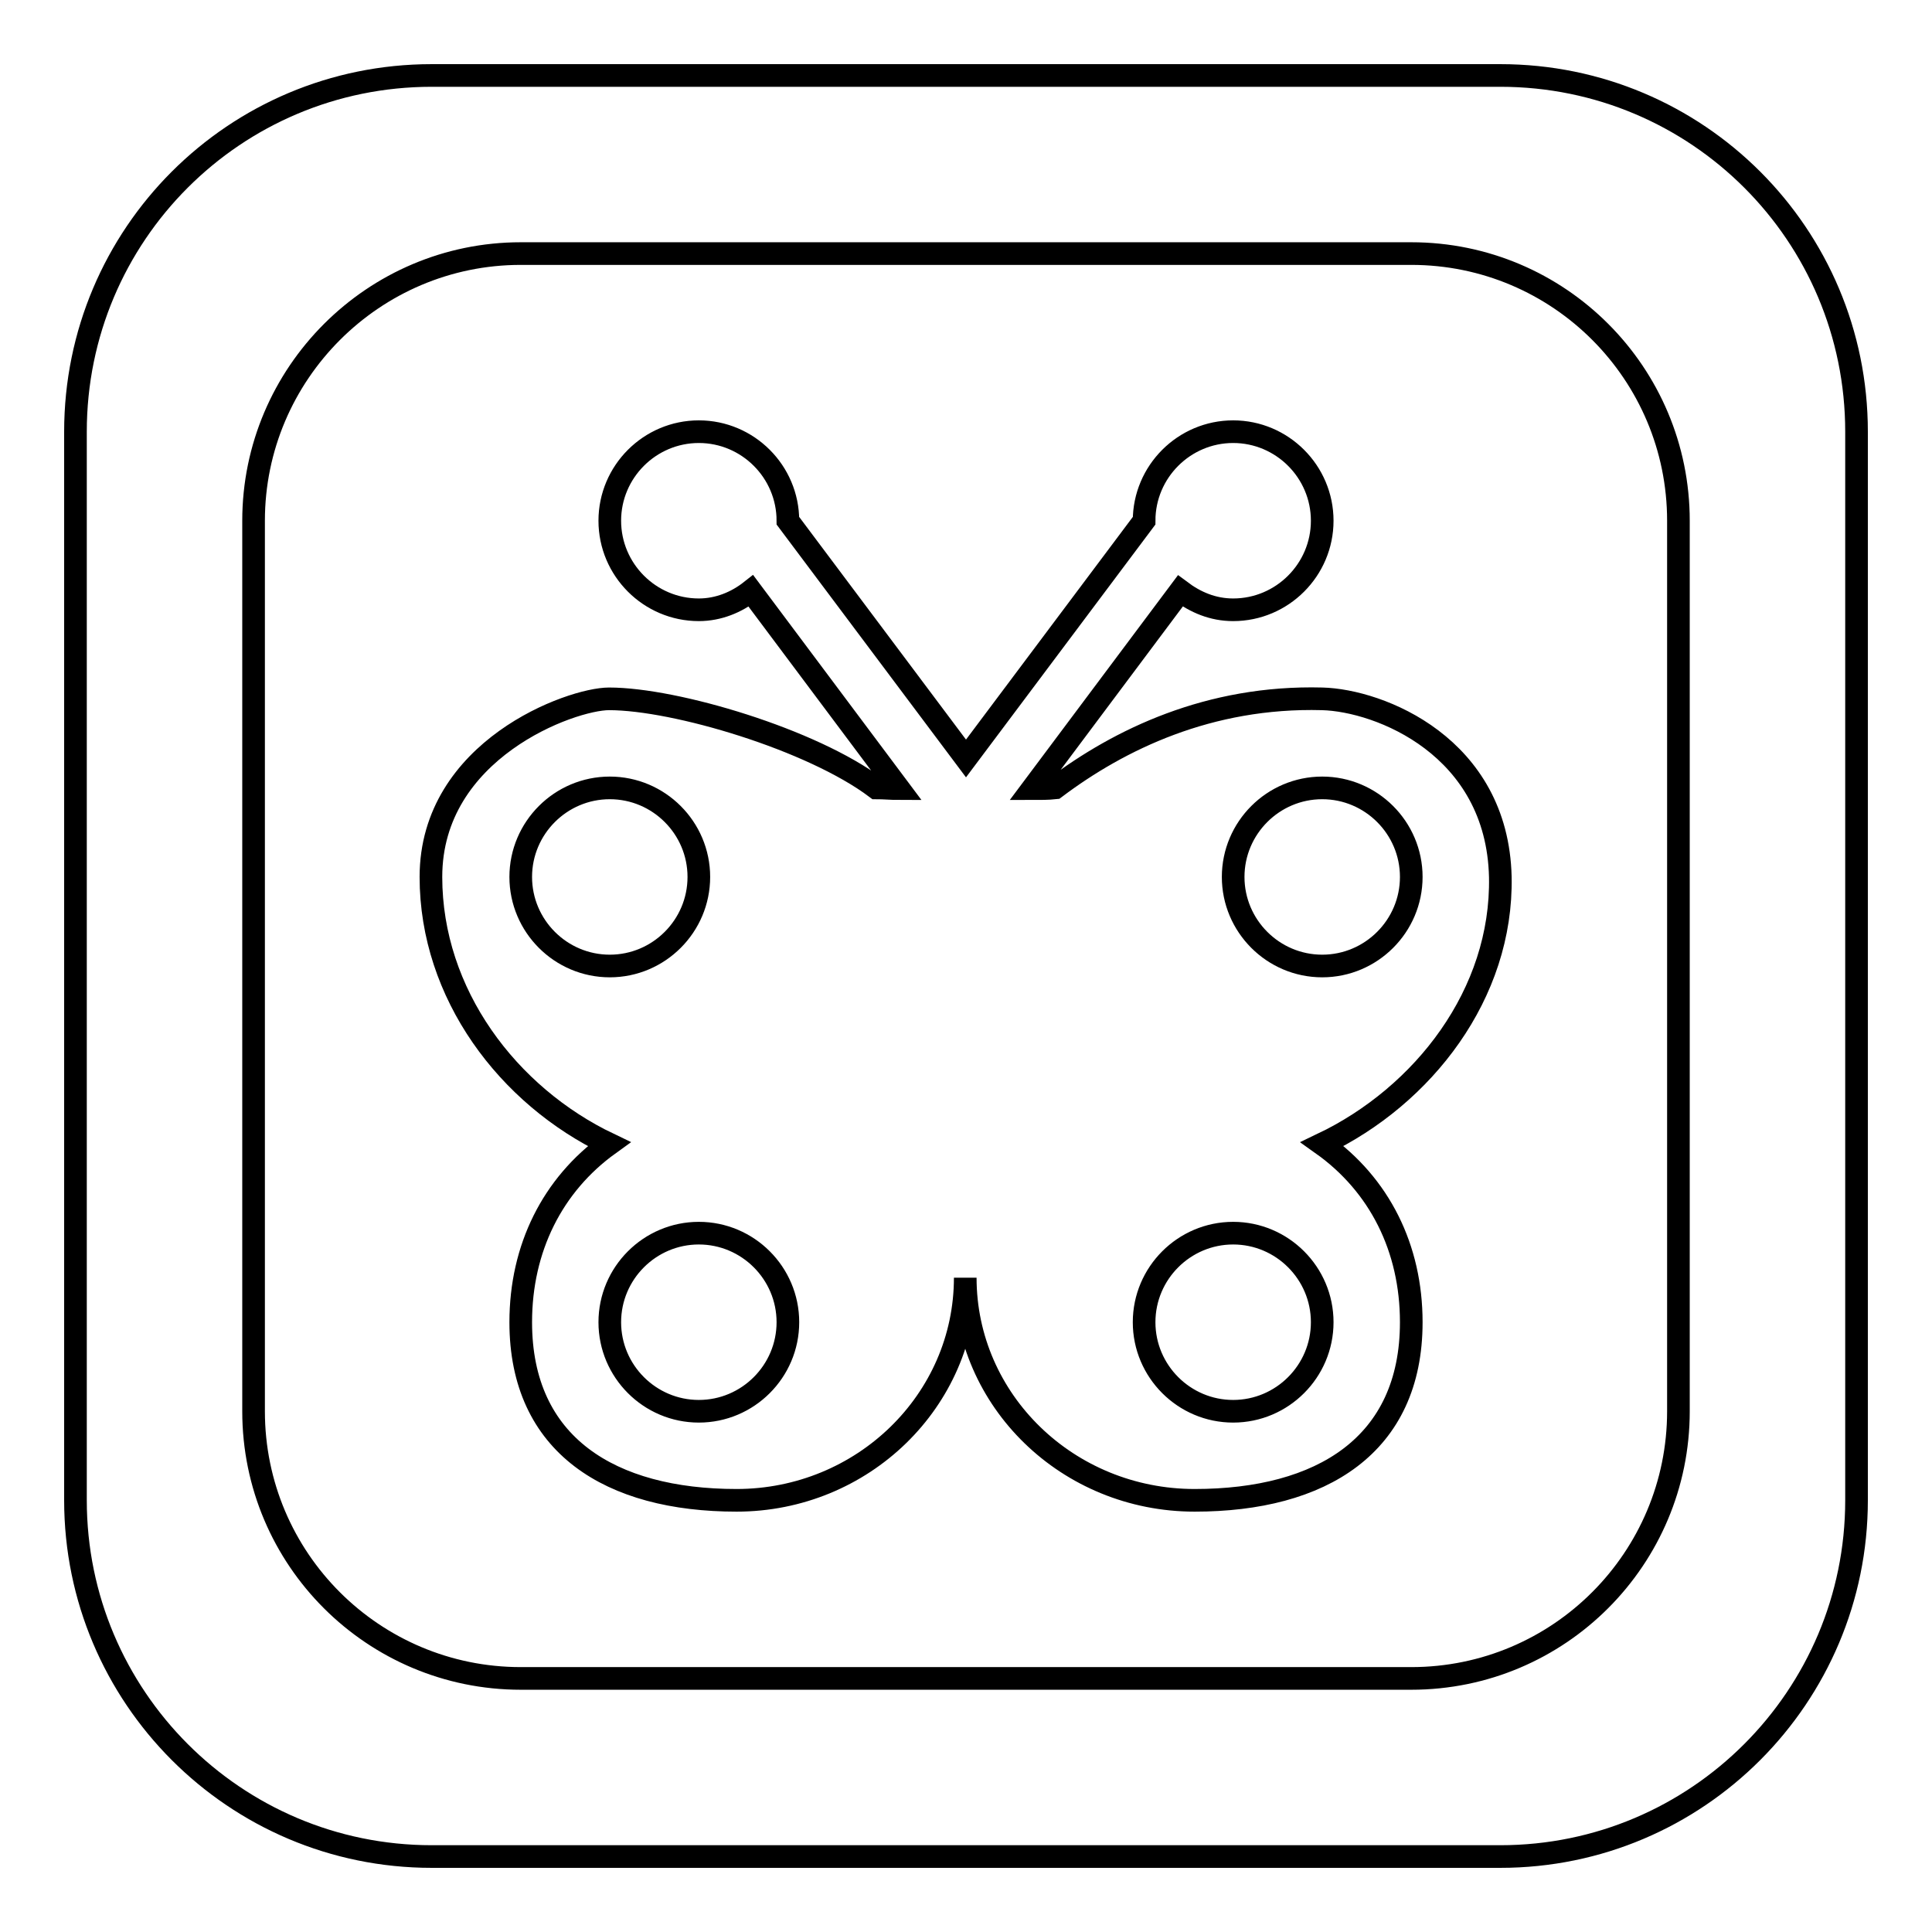 <?xml version="1.0" encoding="utf-8"?>
<!-- Svg Vector Icons : http://www.onlinewebfonts.com/icon -->
<!DOCTYPE svg PUBLIC "-//W3C//DTD SVG 1.1//EN" "http://www.w3.org/Graphics/SVG/1.1/DTD/svg11.dtd">
<svg version="1.1" xmlns="http://www.w3.org/2000/svg" xmlns:xlink="http://www.w3.org/1999/xlink" x="0px" y="0px" viewBox="0 0 256 256" enable-background="new 0 0 256 256" xml:space="preserve">
<g> <path stroke-width="3" fill-opacity="0" stroke="#000000"  d="M175.2,92.6c-15-0.4-26.9,5.4-35.4,11.8c-0.9,0.1-2,0.1-3,0.1l19.6-26.2c2,1.5,4.3,2.5,7,2.5 c6.5,0,11.8-5.3,11.8-11.8c0-6.5-5.3-11.8-11.8-11.8c-6.5,0-11.8,5.3-11.8,11.8L128,100.5L104.4,69c0-6.5-5.3-11.8-11.8-11.8 c-6.5,0-11.8,5.3-11.8,11.8c0,6.5,5.3,11.8,11.8,11.8c2.6,0,5-1,6.9-2.5l19.6,26.2c-1,0-2-0.1-3-0.1c-8.5-6.4-26.6-11.8-35.4-11.8 c-5,0-23.6,6.7-23.6,23.6c0,15.5,10.2,29,23.6,35.4C73.2,157,69,165.4,69,175.2c0,16.3,11.9,23.6,28.6,23.6 c16.7,0,30.3-13.2,30.3-29.5c0,16.3,13.6,29.5,30.4,29.5c16.8,0,28.7-7.3,28.7-23.6c0-9.8-4.2-18.2-11.8-23.6 c13.4-6.4,23.9-19.9,23.6-35.4C198.4,98.9,182.8,92.8,175.2,92.6z M69,116.2c0-6.5,5.3-11.8,11.8-11.8c6.5,0,11.8,5.3,11.8,11.8 c0,6.5-5.3,11.8-11.8,11.8C74.3,128,69,122.7,69,116.2z M92.6,187c-6.5,0-11.8-5.3-11.8-11.8c0-6.5,5.3-11.8,11.8-11.8 c6.5,0,11.8,5.3,11.8,11.8C104.4,181.7,99.1,187,92.6,187z M163.4,187c-6.5,0-11.8-5.3-11.8-11.8c0-6.5,5.3-11.8,11.8-11.8 c6.5,0,11.8,5.3,11.8,11.8C175.2,181.7,169.9,187,163.4,187z M175.2,128c-6.5,0-11.8-5.3-11.8-11.8c0-6.5,5.3-11.8,11.8-11.8 c6.5,0,11.8,5.3,11.8,11.8C187,122.7,181.7,128,175.2,128z M198.8,10H57.2C31.1,10,10,31.1,10,57.2v141.6c0,26,21.1,47.2,47.2,47.2 h141.6c26.1,0,47.2-21.2,47.2-47.2V57.2C246,31.1,224.9,10,198.8,10z M222.4,187c0,19.5-15.8,35.4-35.4,35.4H69 c-19.5,0-35.4-15.8-35.4-35.4V69c0-19.5,15.9-35.4,35.4-35.4h118c19.6,0,35.4,15.9,35.4,35.4V187z"/></g>
</svg>